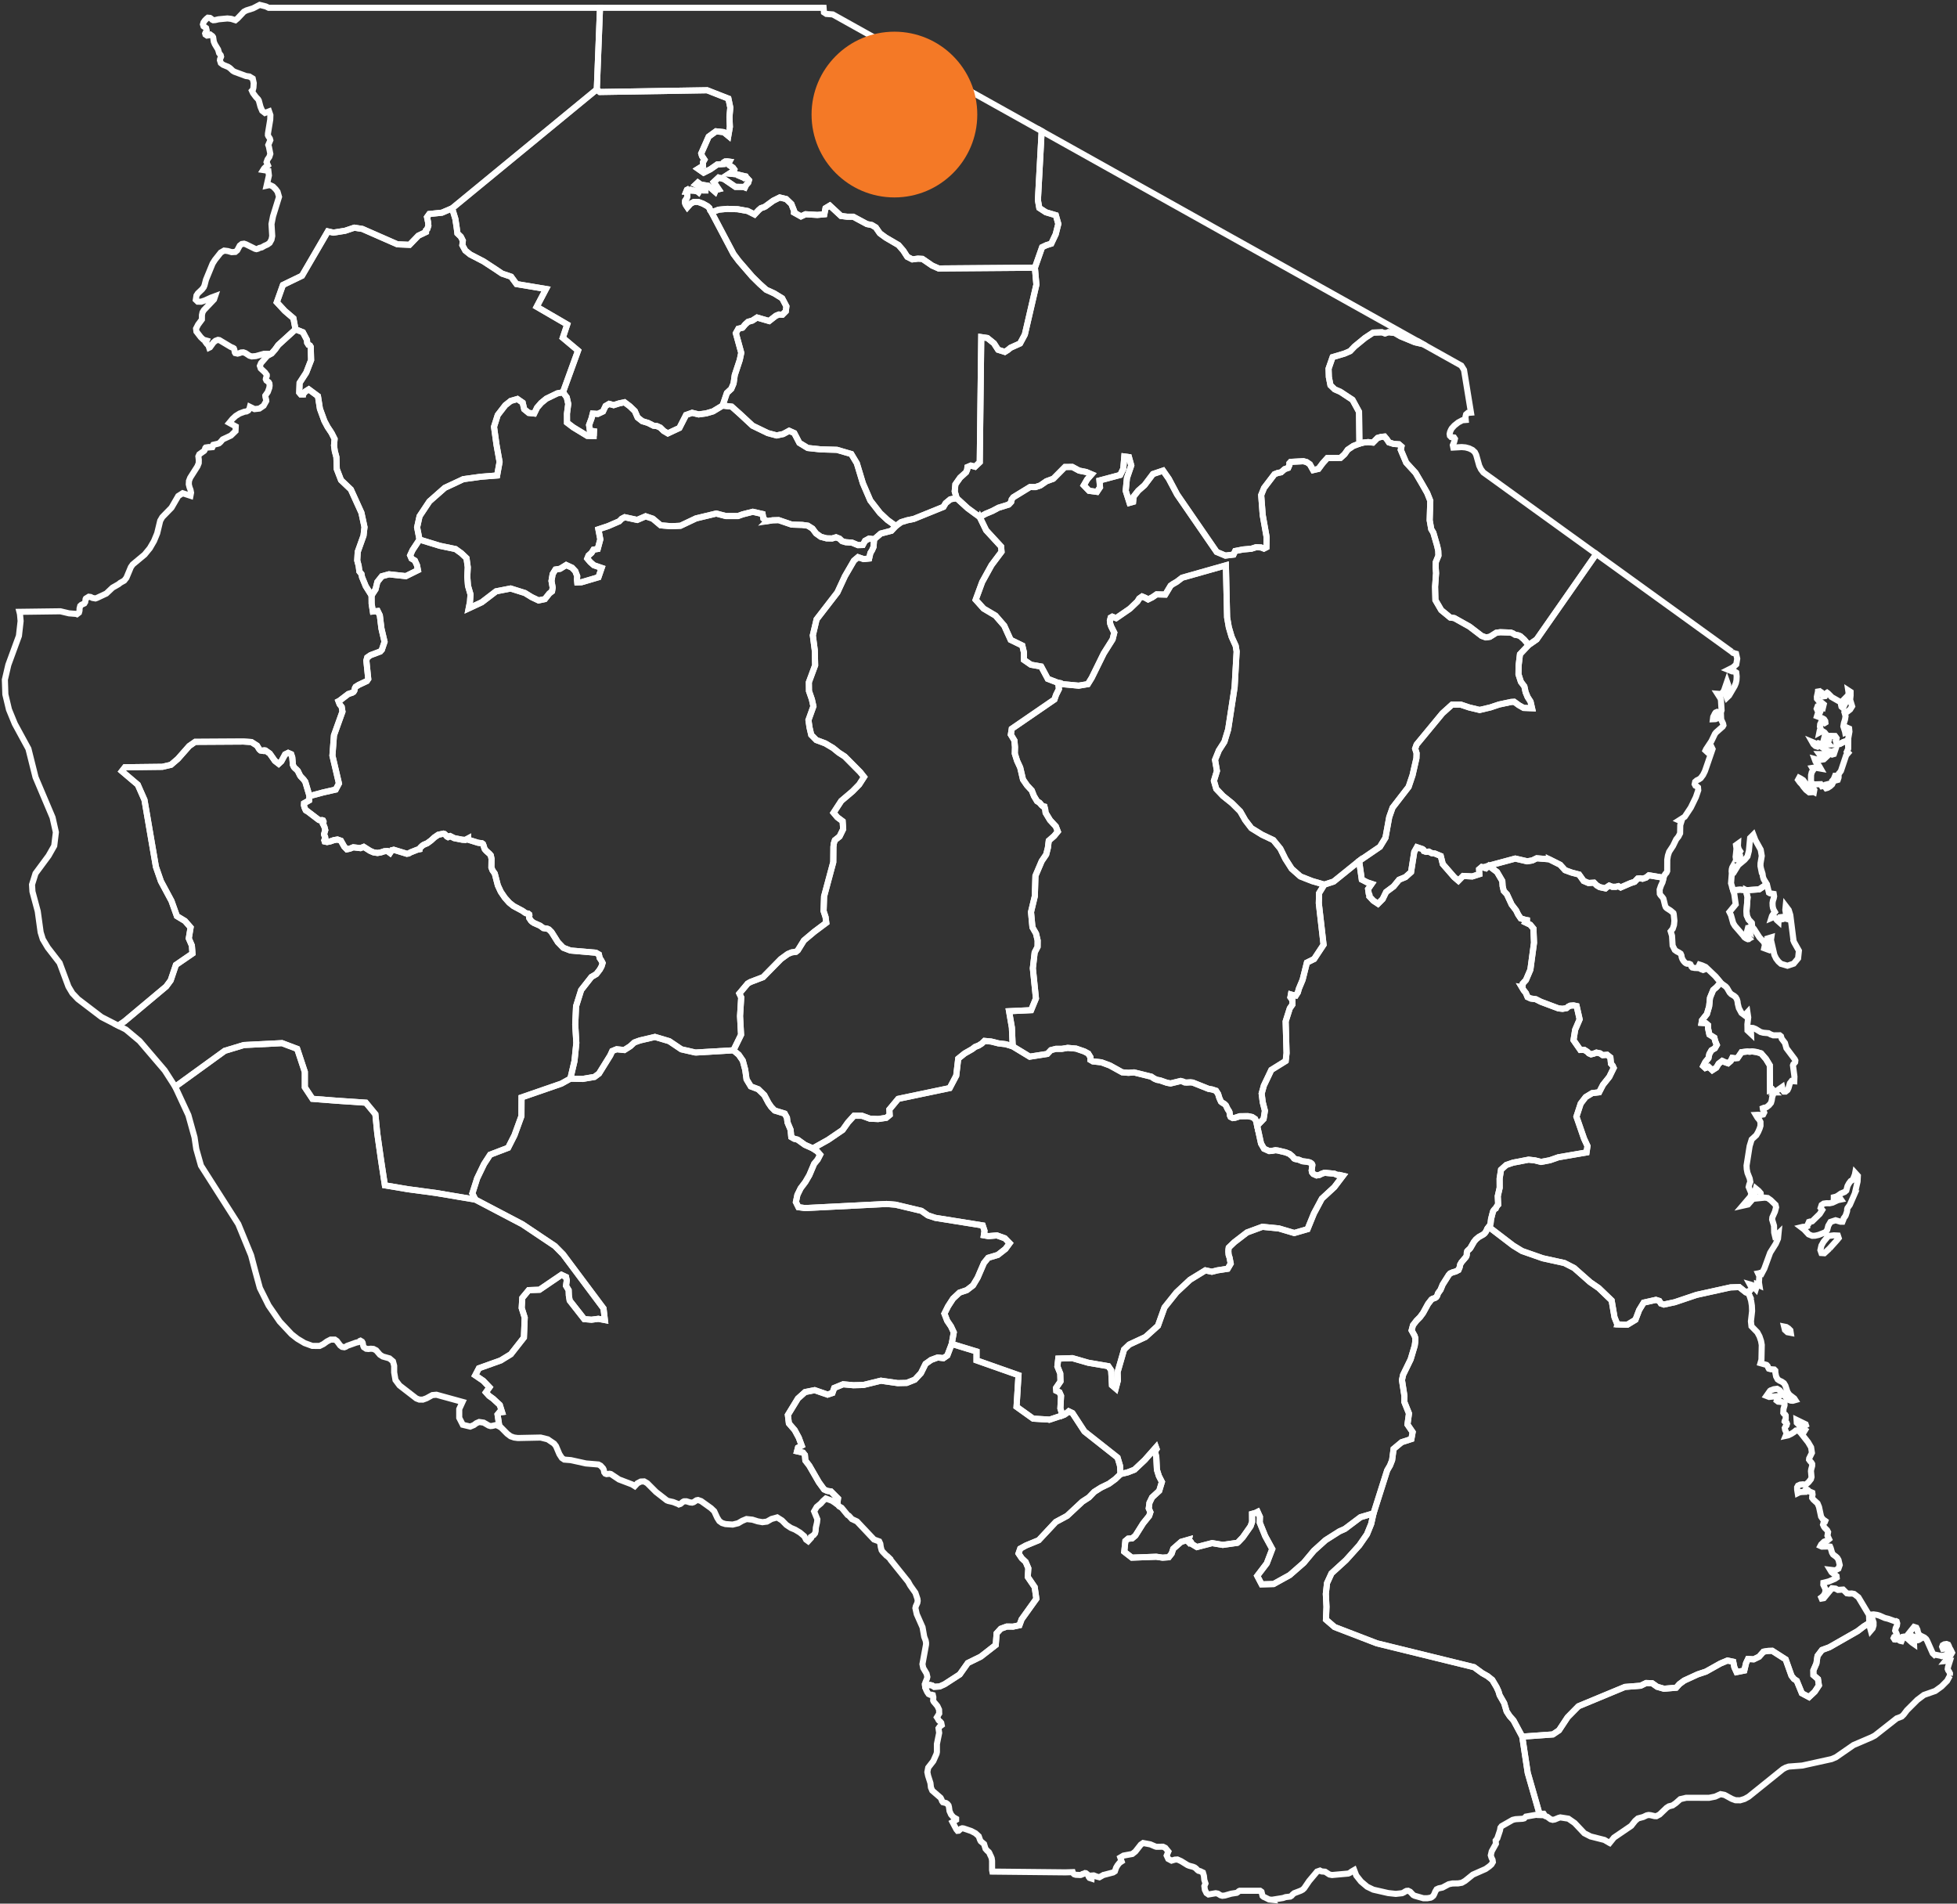 <svg xmlns="http://www.w3.org/2000/svg" width="803" height="781" fill="none"><rect width="100%" height="100%" fill="#333333" stroke="none"/><path stroke="#fff" stroke-width="2.5" d="m430.721 582.43-6.8-.4-6.81-4.87.8-12.97-17.22-6.07v-3.65l-10.17-3.1-1.8 4.73-1.61 1.12-2.35-.28-2.69.99-2.3 1.63-1.88 3.79-2.52 2.69-3.33 1.33-3.7.08-6.89-.99-7.17 1.76-4.13.1-4.2-.39-3.64 1.5-.74 2.08-2 .66-5.3-1.83-3.91.78-2.96 2.65-4.12 6.75.42 3.45 2.39 2.77 1.66 3.08 1.21 3.28-1.53.82-.39 1.51 2.45.54.78.97.19 2.28 1.61 2.09 3.93 6.81 2.17 2.98 1.34.59 1.45.2 2.89 2.9-.28 2.38.1.06.68.81.99.56 2.44 2.97.54.31 1.24 1.36 2.07.96 6.99 7.41 2.14.78.45.96.18 1.3.36 1.38.41.58 1.6 1.66.33.18 1.29 1.26.09.3 7.16 8.92.82 1.5 2.16 3.06.84 2.5.09.79-.14.83-.64 1.43-.15.72.55 2.49 2.38 5.38.68 3.88.6 1.59.16.9-.02.78-1.46 7.97.32 1.57 1.38 2.32.31 1.36-.16.69-.67 1.64-.14.94.04.39.16-.01 1.85-.35.89.2.83.55 2.25-.14 2.03-.92 6.21-4.02 3.31-4.68 5.3-2.61 6.16-4.79.37-4.79 1.72-1.89 2.42-.88 2.63.02 2.58-.55.91-2.45 6.04-8.43-.69-4.78-2.84-4.17.23-3.56-1.1-2.6-1.58-1.49-1.33-1.98.69-1.98 2.37-1.3 5.23-2.16 6.99-7.48 4.66-2.51 6.24-5.82 2.73-1.78 2.16-2.25 2.74-1.73 3.29-1.59 2.58-1.88 2.16-2.08-.21-3.46-.99-3.31-13.59-10.72-4.92-7.53-1.54-.74-1.2 1.01-1.35.65-5.25 1.75ZM230.99 160.93l6.2-17.08-6.27-5.26 1.82-5.46-12.52-7.28 3.83-7.29-12.12-2.02-2.22-3.03-3.71-1.25-2.96-1.99-4.64-3.03-5.46-2.83-2.02-1.62-1.21-2.22.2-1.82-.81-1.62-1.41-1.37-.29-2.27-.56-3.7-1.32-4.32-4.2 1.79-5.18.54-.92 1.28.43 2.09.12 1.43-.43 1.32-.52.54-.02.73-3.15 1.51-3.61 3.74-4.97-.2-14.4-6.32-3.28-.51-3.79 1.27-4.8.76-2.27-.51-10.61 18.2-7.83 3.79-2.52 7.08 3.28 3.54 3.54 3.03.87 4.54 3.02 1.2 1.68 3.19.08 1.12.54.87.58.25.34.55.15 5.43-2 5.16-2.72 4.2-.14 3.98.63.75.88.01 1.03-1.22 1.36-.86 3.77 2.79.81 5.18 1.83 5 1.32 2.48 1.54 2.3v-.02l.1.19 1.23 2.44-.23 2.67.31 2.28.66 2.48.16 4.94 1.74 4.51 4.03 3.84 4.34 9.55 1.26 5.88-.4 3.5-2.38 6.65-.2 3.55.59 2.21.29 2.28.86 1.07.23 1.27 1.53 3.73 2.38 3.78 1.64-2.52.74-3.03 1.85-2.32 2.92-.8 6.93.75 4.96-2.45-.4-2.02-.86-1.9-1.38-.84-.57-1.32 1.01-2.18 2.83-4.29-.98-5.03 1.01-4.56 4.04-6.08 6.31-5.56 7.58-3.55 7.32-1.01 6.57-.51 1.01-5.56-1.27-7.09-1.01-7.33 1.52-4.81 3.1-4.01 2.24-1.78 2.73-.79 2.17 1.5.62 2.69 1.86 1.52 2.26.24 1.16-2.4 1.69-1.95 2.13-1.74 4.48-2.17 2.32-.46Zm97.662-72.15-2.84-1.58.03-.68-1.12-2.82-2.12-2.03-2.66-.65-2.68 1.33-3.26 2.38-.68.32-1.07.34-.96.82-1.67 1.78-2.84-1.42-4.07-.73-4.31-.14-3.53.33-1.98.75-1.04.12 9.15 17.34 2.13 2.84 5.5 6.36 3.15 3.11 2.61 2.33 3.27 1.49 3.28 2.02 1.73 3.29-.25 2.04-1.39 1.4-1.44-.08-1.26.53-2.74 2.14-4.95-1.43-1.96 1.26-1.72.49-1.2 1.09-1.1 1.33-1.7.42-1.03 1.83 2.22 8.05-.61 2.91-2.06 6.23-.48 3.42-.94 2.23-1.8 1.68-1.76 5.18 3.73.43 3.42 3.05 5.14 4.77 6.28 3.04 3.61.96 2.66-.57 2.47-1.34 2.1.95 2.09 4.01 3.42 2.09 5.33.57 6.65.19 5.9 1.72 2.28 3.81 2.48 8.2 3.04 7.05 3.99 5.14 3.05 2.86 3.44 2.49 2.15-1.59 2.56-.78 2.62-.54 12.21-4.95.91-1.53 1.92-1.58 2.59-.47-.8-2.79.28-2.88 1.92-2.73 2.46-2.24.44-1.02.12-1.1 1.41-.6 1.69.46 1.95-1.85.62-51.33 2.51.37 2.7 2.18 1.71 2.65 2.74.87 1.22-.76 1.12-.93 3.91-1.76 1.97-3.66 4.74-20.48-.61-6.95-39.48.31-2.64-1.16-4.03-2.76-1.82-.1-2.32.29-2.06-1.04-1.62-2.52-1.98-2.3-5.3-3.1-2.37-1.74-1.67-2.41-1.65-.98-1.98-.39-5.61-3.01-2.52-.01-2.51-.31-4.59-4.25-1.76 1.06-.49 2.51-2.85.26-4.86-.28-1.88.88ZM107.371 307.99l-.46-.08-.49-.44-.98-1.58-2.28-1.44-3.27-.21-19.79.12-2.47 1.72-4.64 5.26-2.84 2.44-3.52.82-15.35.18-1.27 1.62 6.52 5.54 2.75 6.23 4.7 27.47 2.05 5.92 4.33 8.07 2.22 6.22 3.32 2.01 2.31 2.64-.75 4.51 1.27 2.93.25 3.27-6.8 4.67-2.14 6.34-1.85 2.51-17.1 14.32-2.56 1.75 3.13 1.6 5.61 4.69 10.33 12.09 4.29 6.68 20.34-14.74 7.83-2.37 15.64-.78 6.25 2.36 3.13 9.45v6.31l3.13 4.73 10.17.79 11.73.79 3.91 4.73.78 7.88 1.57 11.05 1.56 10.25 9.38 1.58 11.74 1.58 16.02 2.7-1.26-2.53 1.98-6.22 2.82-5.84 2.5-3.85 7.38-2.82 2.61-5.15 2.86-7.86.04-7.66 16.34-5.65 3.69-2.05 1.7-7.25.75-7.4-.45-7.53.34-7.52 2.09-6.66 4.22-5.37 2.02-1.19 1.44-1.87.7-1.29.42-1.38-.53-1.03-.65-.97-.34-1.5-1.24-.71-10.43-.9-2.95-1.13-2.2-2.28-2.62-4.16-1.06-1.06-.69-.31-1.61-.25-1.35-1-2.52-1.11-.75-.51-.41-.38-.75-1.12-.07-.33.13-.83-.06-.33-.43-.35-.91-.15-.43-.23-.98-.72-3.72-1.99-1.71-1.36-1.83-2.04-1.67-2.46-1.21-2.61-1.26-4.86-.92-1.31-.46-1.19.05-3.55-.3-1.42-.51-.61-1.37-1.22-.58-.67-.26-.68-.23-.81-.28-.69-.43-.29-1.52-.19-4.13-1.28v-.5l-1.12.6-1.26-.07-3.32-.65-1.7-.86-.26.07-.26.23-.31.14-.42-.22-.67-.75-.38-.33-.42-.13-2.13.46-1.58 1.08-1.41 1.29-1.52 1.11-1.45.62-.56.37-.78.75-.41.5-.01.23-.93.2-2.7 1.07-.8.47-.74.11-5.37-1.64-.78.19-.75 1.12-1.08-.8-1.24.09-1.36.45-1.45.26-1.6-.24-1.41-.6-2.65-1.67-1.33.52-2.97-.34-1.36.56-1.27.27-1.05-1.08-1.38-2.44-1.41-.5-1.46.25-1.45.51-1.36.28-.96-.21-.16-.5.38-1.04-.07-.43-.34-.68-.08-.37.49-1.65-.3-1.2-.27-.68-.36-.63.18-.54.04-.46-.22-.48-.34-.12-1.01.05-.41-.17-4.76-3.63-.33-.1-.25-.22-.5-1.17-.21-.86.05-.83 2.05-1.15.19-1.79-1.74-5.85-.67-.93-1.23-1.29-.31-.47-.87-1.79-.55-.58-.55-.47-.51-.56-.39-.86-.27-3.09-.44-1.29-1.24-.54-1.25.61-1.56 2.88-1.08.99-1.54-1.19-2.12-3.02-1.78-1.25-.48-.06-1.06.14ZM710.6 267.42l-6.09-4.41-6.13-4.42-6.13-4.43-6.13-4.43-6.13-4.42-6.13-4.43-6.13-4.43-6.12-4.42-6.14-4.41-.47-.35-.01.01-24.48 35.08-3.25 2.25-3.58 3.8-.57 4.76-.04 3.48.99 3.08 1.42 1.88.51 2.36.83 2.02 1.2 1.86.62 2.72-3.45-.13-1.99-1.13-1.9-1.38-1.26.07-4.91 1.04-3.58 1.2-4.41 1.04-4.27-1.02-3.49-1.17h-3.57l-3.96 3.57-10.58 12.81-.6 1.68.59 1.88-.07 2.06-1.59 6.96-1.61 4.79-6.59 8.53-1.37 3.88-1.54 8.46-2.27 3.71-8.54 5.83 1.09 7.62 2.16 1.12 1.91.64-1.48 2.12.27 1.89.26.47-.01.68 1.62 1.73 1.92 1.27 1.92-1.92 1.42-2.91 3.05-2.27 2.27-2.77 2.6-1.06 2.31-2.07 1.31-8.29 1.08-1.92 2.29.77.39.3.19.52.91.34 1.11-.12 1.23.65 1.25.14 2.43 1.01.84 3.32 4.66 5.35 1.73 1.49 1.94-1.97 3.76.2 2.9-.93-.09-2.02 1.07-.91 1.72.52 1.16-1.06 10.88-2.93 4.87 1.12 2.08-.34 1.85-.9 5.12.41 4.5 2.25 2.02 2.23 2.68.98 3.06.8 1.88 2.64 1.97.84 2.29-.13 1.09 1.09 1.22.73 2.4.51.72-.61.8-.52 1.27.5 1.46-.01 1.03-.26.94.52 4.12-1.79 1.57-.5 1.3-1.35.99-.11.99.19 1.44-.48 1.17-.94 6 1 .05-.24.28-.68.4-.63.47-.5.31-.7.02-4.65.27-1.69.51-1.56 1.59-2.41 1.3-2.68.92-1.15.69-1.34.06-3.36.47-1.49-.98-.44 2.35-1.51 2.51-3.79 2.06-4.24.97-2.86-.1-1.15-.5-.44-.56-.27-.31-.61.21-.98.66-.57.83-.4.75-.5 1-1.34.78-1.58 3.11-9.04-.43-.89-1.11 1.41-.78.6-.57-.53.24-.52 2.19-3.31 1.43-2.98.47-.61 2.73-2.4.29-.52-.13-.67-.79-1.73-.05-1.09-2.3.95-1.03.05.12-.98.71-1.4.27-.36.62-.27 1.12.35.49-.31.21-.72-.25-4.1-.19-.71-1.24-1.94 1.56.12 1.09-1.32 1.27-3.72.45 1.27-.23 1.37-.46 1.39-.25 1.43.42 1.05.92-.88 2.29-3.9.47-1.15.27-1.24.08-1.53-.18-1.6-.62-.4-1.08-.09-1.59-.64 1.96-.99 1.34-1.23.39-2.34-.46-2.02-1.27-.35-.49-.45Z"/><path stroke="#fff" stroke-width="2.5" d="m389.553 32.63-11.63-6.49-15.42-8.61-15.41-8.61-5.38-3-2.67-.21-.96-.63-.14-1.88-1.12-.03-.29.03h-90.33l-1.32 33.48 1.22 1.06 44.05-.71 8.73 3.42.77 3.67-.34 3.93.17 3.99-.64 3.72-1.87-1.54-3.18-.35-3.02 2.19-3.04 6.87.31 1.08 1 1.5-.56.97-.07.52.05 1.06-.27.13-1.74 1.08 2.26 1.58 2.77-1.4 2.85-1.99 2.51-.16.2-.73.54-.33.79-.04.91.12-.47.87.42.58 1.52 1.01.58.8-.12.4-1.93 1.25 3.08.29 2.85.69-.14.29-.03.05h-.09l-.27.15.54.23.19.14.21-.04.57-.33 1.12 1.22-.32 1.04-.85.95-.48 1-.55-.22-3.33-.02-4.67-3.18-2.26-.64-1.98 1.85 2 2.95-1.01.25-.24.26-.22.51-2.82-2.45-1.16-.19.02 2.11h-.49l-.52-1.07-.98-1.41-1.09-.78-.85.8 1.08.52.54.91.02 1-.49.79-.35-.29-1.78-.47.02.09-2.02-.09-.36-.09-.16-.21-.15.08-.31.75.16.01.17.61.14.76.02.54-.26.76-.65.99-.07.75.16.6.25.52.57.84 1.3-1.47 1.42-.75h1.67l2.03.75 1.85 1.03.78.73.31.94.45.62 1.04-.12 1.98-.75 3.53-.33 4.31.14 4.07.73 2.84 1.42 1.67-1.78.96-.82 1.07-.34.68-.32 3.26-2.38 2.68-1.33 2.66.65 2.12 2.03 1.12 2.82-.03.68 2.84 1.58 1.88-.88 4.86.28 2.85-.26.49-2.51 1.76-1.06 4.59 4.25 2.51.31 2.52.01 5.61 3.01 1.98.39 1.65.98 1.67 2.41 2.37 1.74 5.3 3.1 1.98 2.3 1.62 2.52 2.06 1.04 2.32-.29 1.82.1 4.03 2.76 2.64 1.16 39.48-.31 2.96-8.41 1.74-.82 2.02-.64 1.82-3.86 1.07-4.24-1.01-3.56-4.08-1.21-2.71-1.77-.57-3.21 1.54-28.32v-.01l-3.26-1.82-15.42-8.61-15.41-8.6-3.78-2.12Zm194.225 108.52-.04-.01-3.17-.72-5.92-2.45-2.34-1.37-2.6-.31-1.4.49-1.24-.45-3.65.12-3.32 2.19-4.29 3.52-1.82 1.9-2.39 1.03-4.8 1.42-1.65 4.72.11 3.45.66 3.37 1.75 1.69 2.3 1 5 3.3 2.68 4.93.15 13.04 1.77-.45 1.82-.18 1.96.2 1.91-1.92 1.43-.41 1.42-.14.92 1.09.88 1.3 1.99.64 2.1.13 1.05.91-.29 1.36 2.22 5.26 3.85 4.2 2.65 4.52 2.13 3.75 1.27 3.2-.25 7.99.64 3.64.87 1.47 1.58 5.46.43 1.95.07 1.99-1.08 2.63-.05 2.24.16 2.32-.4 5.56.14 5.52 2.38 4.08 3.7 3.04 1.66.23 6.25 3.49 4.98 3.81 1.73.63 1.64-.26 2.64-1.66 1.61-.22 4.33.15.99.4.72.47 1.43.28.75.32 1.56 1.37 1.9 2.24 3.25-2.25 24.48-35.08.01-.01-5.65-4.08-6.13-4.42-6.13-4.43-6.12-4.41-6.13-4.43-6.13-4.42-6.12-4.43-3.92-2.81-.98-1.29-.72-1.47-1.25-4.44-.54-1.1-1-.92-1.36-.66-1.51-.4-1.54-.13-3.44.2-.2-.99.57-1.41.29-1.19-.37-.56-1.18-.15-.51-.53-.12-.76.19-.84.34-.8.36-.64 1.05-1.16 1.6-1.27 1.71-.91 1.36-.11-.11-1.28.26-1.01.71-.61 1.3-.1-1.44-8.79-.15-.95-1.27-7.79-1.1-1.77-5.93-3.32-9.91-5.54Z"/><path stroke="#fff" stroke-width="2.5" d="m609.69 261.52-1.73-.63-4.98-3.81-6.25-3.49-1.66-.23-3.7-3.04-2.38-4.08-.14-5.52.4-5.56-.16-2.32.05-2.24 1.08-2.63-.07-1.99-.43-1.95-1.58-5.46-.87-1.47-.64-3.64.25-7.99-1.27-3.2-2.13-3.75-2.65-4.52-3.85-4.2-2.22-5.26.29-1.36-1.05-.91-2.1-.13-1.99-.64-.88-1.3-.92-1.09-1.42.14-1.43.41-1.91 1.92-1.96-.2-1.82.18-1.77.45-2.5.95-2.28 1.53-1.33 1.88-1.64 1.48-5.4.06-1.88 2.08-1.77 2.38-2.19.51-1.36-2.41-1.29-.88-1.33-.37-5.24.27-.51.55v.75l-.52 1.19-1.42.49-1.49 1.3-1.39.28-1.3.51-4.29 5.63-1.18 2.92.63 8.22 1.61 9.1-.1 4.12-1.02.52-1.18-.47-2.04-.09-1.96.63-3.37.29-3.23.63-.7 1.47-3.33.42-3.57-1.5-16.22-23.56-3.42-6.43-2.36-3.38-4.14 1.4-3.48 4.6-2.56 2.24-1.91 2.42-.21 2.16-1.46.41-1.57-4.95.51-5.24 1.77-5.17-.95-3.41-1.9-.26-.42 5.01-1.25 2.57-8.53 2.28.23 2.77-1.26 1.89-3.24-.44-2.17-2.25 1.41-2.43 1.82-2.08-2.24-.95-2.89-.57-2.79-1.51-3.03.03-4.77 4.81-2.85 1.05-2.5 1.72-2.02.67-2.2-.03-6.84 4.19-.67.89-.23 1.05-1 1.07-4.21 1.3-2.49 1.33-2.72 1.13-2.48 1.34 2.64 5.44 6.14 6.67.18 2.15-4.11 5.47-3.83 6.94-2.67 7.28 3.24 3.61 4.89 2.9 3.58 4.12 2.64 5.82 4.78 2.33.68 2.85-.03 3.03 2.89 1.99 4.21.74 2.71 5.06 4.28 1.65.96.11.88.42 6.57.61 3.75-.63 1.58-2.56 4.94-10.04 3.64-5.77.68-2.75-1.27-2.55-.4-1.15-.13-1.21.33-1.27.65-.37 1.58.61 5.65-3.89 3.09-2.96.76-1.23 1.16-.81 1.25.51 1.21.68 1.73-.86 1.76-1.21 3.56.09 2.2-3.66.81-.59 1.77-1.04 2.13-1.63 17.96-5.08.5 21.36.7 4.04 1.16 3.94 1.66 3.67.39 2.35-.83 14.65-2.65 17.33-1.54 5.06-2.28 3.55-1.56 3.86.78 4.55-1.24 4.05.96 3.31 2.75 2.9 3.73 2.99 3.35 3.34 2.06 3.61 2.52 3.28 4.37 2.69 4.62 2.19 2.88 3.51 2.07 4.2 2.6 4.06 3.58 3.16 4.81 1.89 4.99 1.46 3.84-1.26 10.45-8.43 8.54-5.83 2.27-3.71 1.54-8.46 1.37-3.88 6.59-8.53 1.61-4.79 1.59-6.96.07-2.06-.59-1.88.6-1.68 10.58-12.81 3.96-3.57h3.57l3.49 1.17 4.27 1.02 4.41-1.04 3.58-1.2 4.91-1.04 1.26-.07 1.9 1.38 1.99 1.13 3.45.13-.62-2.72-1.2-1.86-.83-2.02-.51-2.36-1.42-1.88-.99-3.08.04-3.48.57-4.76 3.58-3.8-1.9-2.24-1.56-1.37-.75-.32-1.43-.28-.72-.47-.99-.4-4.33-.15-1.61.22-2.64 1.66-1.64.26Z"/><path stroke="#fff" stroke-width="2.5" d="m583.782 141.15-5.5-3.07-15.42-8.62-15.41-8.61-15.41-8.62-15.41-8.61-15.42-8.6-15.41-8.62-15.41-8.61-15.41-8.61-15.41-8.62-12.15-6.78v.01l-1.54 28.32.57 3.21 2.71 1.77 4.08 1.21 1.01 3.56-1.07 4.24-1.82 3.86-2.02.64-1.74.82-2.96 8.41.61 6.95-4.74 20.48-1.97 3.66-3.91 1.76-1.12.93-1.22.76-2.74-.87-1.71-2.65-2.7-2.18-2.51-.37-.62 51.33-1.95 1.85-1.69-.46-1.41.6-.12 1.1-.44 1.02-2.46 2.24-1.92 2.73-.28 2.88.8 2.79 4.52 4.13 4.93 3.61 2.48-1.34 2.72-1.13 2.49-1.33 4.21-1.3 1-1.07.23-1.05.67-.89 6.84-4.19 2.2.03 2.02-.67 2.5-1.72 2.85-1.05 4.77-4.81 3.03-.03 2.79 1.51 2.89.57 2.24.95-1.82 2.08-1.41 2.43 2.17 2.25 3.24.44 1.26-1.89-.23-2.77 8.53-2.28 1.25-2.57.42-5.01 1.9.26.95 3.41-1.77 5.17-.51 5.24 1.57 4.95 1.46-.41.21-2.16 1.91-2.42 2.56-2.24 3.48-4.6 4.14-1.4 2.36 3.38 3.42 6.43 16.22 23.56 3.57 1.5 3.33-.42.7-1.47 3.23-.63 3.37-.29 1.96-.63 2.04.09 1.18.47 1.02-.52.1-4.12-1.61-9.1-.63-8.22 1.18-2.92 4.29-5.63 1.3-.51 1.39-.28 1.49-1.3 1.42-.49.52-1.19v-.75l.51-.55 5.24-.27 1.33.37 1.29.88 1.36 2.41 2.19-.51 1.77-2.38 1.88-2.08 5.4-.06 1.64-1.48 1.33-1.88 2.28-1.53 2.5-.95-.15-13.04-2.68-4.93-5-3.3-2.3-1-1.75-1.69-.66-3.37-.11-3.45 1.65-4.72 4.8-1.42 2.39-1.03 1.82-1.9 4.29-3.52 3.32-2.19 3.65-.12 1.24.45 1.4-.49 2.6.31 2.34 1.37 5.92 2.45 3.17.72.04.01Z"/><path stroke="#fff" stroke-width="2.5" d="m401.989 212.12-4.93-3.61-4.52-4.13-2.59.47-1.92 1.58-.91 1.53-12.21 4.95-2.62.54-2.56.78-2.15 1.59-1.82 1.95-4.35 1.13-2.74 2.36-.25 3.15-.57 1.3-.7 1.15-.53 2.28-2.26.23-2.29-.78-1.67 1.41-3.7 6.37-3.1 6.68-8.53 11.05-1.55 6.56.8 6.09.15 6.19-2.57 6.95.04 3.62 1.2 3.45.62 2.82-2.03 5.65.43 3.02.71 3.05 2.08 2.12 3.65 1.36 3.24 1.92 2.31 1.88 2.46 1.59 6.37 6.43 1.56 1.97-2.01 3.13-2.67 2.73-4.67 3.96-3.17 4.86 1.57 1.87 2.16 1.61.22 3.24-1.48 3.02-1.92 1.52-.42 1.29-.18 1.42-.06 6.31-3.77 14.03-.2 6.02.81 2.48.29 2.33-4.95 3.7-4.2 3.53-2.53 4.07-.78.62-1.77.24-1.54.65-2.86 2.07-7.31 7.44-5.19 1.98-1.11.63-3.43 4.09.76 1.59-.47 7.67.41 7.66-3.12 6.38 2.19 1.85 1.64 2.38 1 3.75.55 3.95 1.74 2.89 3.06 1.15 2.49 2.42 1.7 3.2 1.14 1.67 1.4 1.45 4.12 1.26.92 1.67.23 1.96 1.27 3.02.28 2.98 1.18.69 1.41.36 2.99 2.14 3.26 1.46 6.3-3.53 5.93-4.04 2.21-3.11 2.47-2.73 3.29.03 3.22 1.18 3.35.15 3.35-.49 1.41-1.17-.12-2.26 3.62-4.36 21.13-4.42 2.68-5.08.82-7 2.65-2.14 3.06-1.74 1.23-.94 1.43-.56 1.31-.83 1.09-1.06 2.75.25 2.98.75 2.98.35 2.88.88-.34-7.69-1.16-6.73 9.05-.42 1.98-4.82-1.27-12.38.75-6.49 1.19-2.3.03-2.6-.67-2.85-1.46-2.55-.59-6.28 1.56-6.49.26-8.38 2.56-6.01 1.84-2.71.7-2.76.36-2.91 2.23-1.95 1.48-1.82-.8-2.09-2.39-2.58-1.81-3-.17-1.39-.31-1.17-.68-.16-.51-.45-.77-.92-1.07-.69-1.27-2.1-.89-2.27-1.95-2.1-1.66-2.4-1.14-4.89-1.3-2.83-.92-2.92.07-2.69-.23-2.68-1.47-2.42.38-2.4 17.51-12.02.65-1.87 1.19-2.4-.29-2.54-4.28-1.65-2.71-5.06-4.21-.74-2.89-1.99.03-3.03-.68-2.85-4.78-2.33-2.64-5.82-3.58-4.12-4.89-2.9-3.24-3.61 2.67-7.28 3.83-6.94 4.11-5.47-.18-2.15-6.14-6.67-2.64-5.44Zm119.959 567.3 4.5-.72 1.07-.37 1.91-.22.53-.33.39-.47.69-.58 2.65-1.01.83-.44.64-.61 2-2.94 3.25-3.87 1.21-.41.69.35 1.41.11 1.79 1.16 1.06.2 6.64-.6.67-.29.64-.49 1.13-.66.86 2.25 1.95 2.46 2.51 2.12 2.52 1.22 6.1 1.39 3.13.34 2.58-.28.7-.31.56-.37.56-.27.67-.05.83.4 1.28 1.35.59.3 3.55 1.01h1.64l1.36-.23.49-.26.6-.52.4-.73.41-1.01.55-.91.87-.4 1.5-.31 2.6-1.38 1.56-.31 2.27-.02 1.54-.27 1.34-.77 3.19-2.57 5.23-2.31 1.49-1.06.9-.8.58-.98-.13-.9-.43-.9-.29-.97.38-1.65 1.72-3.08-.1-1.32.67-.89 1.11-3.31.18-1.07.49-.64 4.51-2.57 1.19-.29 2.92-.18.64-.17.68-.71 4.1-.71 1.62.04v-.02l-4.96-17.26-2.25-14.86-3.57-6.65-1.6-1.8-1.23-1.88-1.02-3.43-1.85-3.23-.48-1.61-.78-1.71-1.76-2.96-1.95-1.56-2.17-1.22-3.36-2.45-39.86-9.78-17.36-6.68-3.55-3.05.22-5.25-.27-5.3.49-4.44 1.83-3.99 5.94-5.42 5.48-6.08 3.14-4.53 1.72-4.24.98-4.35-5.35 1.58-6.39 4.8-2.31 1.04-5.66 3.6-4.77 4.31-4.14 4.96-5.77 5.04-6.64 3.67-4.88.13-1.81-3.46 3.91-5.14 2.25-5.89-2.9-5.31-2.23-5.54.07-2.37-.93-2.04-.81.41-1.49.42.03 3.27-.64 1.82-3.18 4.52-1.85 1.95-.42.33-5.94.85-4.38-.74-6.26 1.62-1.92-1.15-.38-.62-.66.19-.53-.55.21-.93-3.16.91-3.25 2.85-.66 1.97-1.2 1.52-2.54.17-2.59-.38-10 .37-3.12-2.42.46-4.42 1.15-.95 1.59-.09 1.38-1.15 3.17-5.04 2.47-3.07.5-1.53-.67-1.54.29-2.3 1.09-2.24 2.91-2.66 1.11-3.66-1.24-2.42-.81-2.56-.25-5.18-.33-1.48-.02-1.2.47-.68-.25-.69-4.61 5.22-4.24 3.99-2.8 1.09-2.91.7-2.16 2.08-2.58 1.88-3.29 1.59-2.74 1.73-2.16 2.25-2.73 1.78-6.24 5.82-4.66 2.51-6.99 7.48-5.23 2.16-2.37 1.3-.69 1.98 1.33 1.98 1.58 1.49 1.1 2.6-.23 3.56 2.84 4.17.69 4.78-6.04 8.43-.91 2.45-2.58.55-2.63-.02-2.42.88-1.72 1.89-.37 4.79-6.16 4.79-5.3 2.61-3.31 4.68-6.21 4.02-2.03.92-2.25.14-.83-.55-.89-.2-1.85.35-.16.01.07.57.34 1.01.47.96.58.83.61.29.62-.04.24.07.25.07.2.86-.06 1.4.2.43 1.54 1.84.68 1.47.06 1.59-.95 1.54.46.68.12.32.31.42.46.34.43.52.19.94-.88.66-.43.62.27 1.91-.93 4.57v3.24l-.15.76-1.32 2.98-.67.86-1.43 1.84-.35 1.84.31 1.5.96 3 .2 1.79.55 1.29 3.42 2.96.37.72.23.64.34.46 1.3.33.57.4.44.56.18.66.23 1.67.64 1.43.94 1.07 1.13.65v.45l-.42.25-.62.48-.43.23 1.59 2.98.46.56.47-.05.92-.81.53-.18.59.07 3.1 1.05 1.74.92 1.34 1.22.54 1.5.3.56 1.35 1.12.61 1.98.68.77.67.59.31.53.16.44.34.66.36.86.16 1.07v3.8l.12.63 29.95.31 3-.09.12.4.48.47.67.22 1.76.09.31-.03.96-.39.02-.07.46-.13.29-.17.33.04.64.49.38.55.19.51.33.41.81.26.09-1.25.79-.06 1.15.46 1.18.3 1.69-.95h.08l3.87-1.02.72-.46.51-1.51.6-1.01.79-.98.87-.57-.56-1.6 1.33-.79 3.6-.66 1.27-1 2.24-2.85.95-.65 2.94.55 2.03.87.46.13 2.71-.03.96.47 1.24 1.51-.68 1.64.64 1.38 1.34.71 1.39-.41 1.03-.06 1.5.67 2.62 1.62.71.29 1.58.42.69.29.61.48.46.49.49.38.66.15 1.15.56.4 1.37.17 1.66.48 1.46-.46 1.1.21 1.51.65 1.33.82.57 2.96-.51.87.16 1.11.68.74.21 1.05-.11 2.62-.75 2.25-.35.5-.34.37-.34.34-.16h8.39l.56.4.43 1.72.45.38.4.16 1.81.9 1.24.13Z"/><path stroke="#fff" stroke-width="2.5" d="m800.079 687.49.04-.96-.33-.68-.4-.55-.2-.55.11-.81.78-2.47-.46.03-.95-.08-.46.05.92-1.15 1.19-1.1.66-1.17-.63-1.32-.42-.65-.25-.74-.31-.6-.67-.25-.9.13-.66.37-.24.63.33.86 1.26-.26.86 1.13-.33 1.44-2.32.68-.35-.14-2.41-.48-.19.12-.72-.68-2.31-5.19-.4-.65-.74-.64-1.61-.78-.63-.52-.38-.89-.22-1.02-.41-.82-.95-.31-2.45 3.04 3.72 1.58 1.22.36-.58.36-.43.14-.43-.11-.56-.39-.19.52-.19.39-.13.46.02.67-.89-.62-1.67-1.49-.87-.61-.76-.31-.44.08-.22.43-.06.76-.24.58-.56-.12-1.2-.74-.34.05-.38.17-.38-.04-.37-.59.21-.45.7-.31.53-.37-.22-.67-.59-1.23.23-1.07.48-.97.13-.95-.23-.79-.22-.11-.35.08-2.87-1.04-1.4-.34-2.22-.97-1.05-.31-1.37-.2-.85.08-.16.62.65 1.47.36 1.12-.01 1.27-.37 1.2-.74.87-.59-2.19-.03-.93-2.3 1.44-2.51 1.92-11.6 6.62-3 1.1-1.84 2.43-.46 3.12-1.24 2.83.03 1.96 1.85 1.59.39 2.61-1.69 2.57-2.37 2.22-2.93-1.56-2.1-5.12-1.15-.77-1.02-1.31-2.38-6.69-5.51-3.53-1.76.05-1.81.3-1.83 2.06-2.22 1.08-2.31-.14-.8 1.68-.73 3.07-3.18.64-.89-1.95-.47-2.3-2.36-.5-2.91 1.22-5.95 3.33-3.34 1.11-5.55 2.55-1.97 1.45-1.33 1.49-5.01.42-2.79-.8-2.08-1.46-2.45-.08-2.26 1.1-6.43.5-19.08 7.92-4.45 4.52-3.53 5.35-2.52 1.7-12.57.9 2.25 14.86 4.96 17.26v.02l.56.01v-.12l.23-.21.36-.17.44-.01.12.18.38.68.23.14.7.23 1.41 1.04.85.23.83-.14 1.58-.66.72-.2 3.31.52 2.58 1.79 3.96 4.19 2.55 1.31 5.69 1.44 2.1 1.23.04.02 1.79-2.22 7.07-4.82 1.62-2.05 1.15-.99 2.14-.58 1.45-.68.78-.15.86.09 1.55.37.8.03 1.31-.7 2.86-2.74.95-.6 1.49-.38 1.27-.88 1.92-1.69 2.42-.56 9.39.01 2.49-.49 2.21-1.01 1.69.34 2.92 1.6 1.52.56 1.9.03 1.81-.55 1.67-.92 14.08-11.34 1.14-.62 1.23-.41 5.53-.42 12.05-2.65 1.81-.77 7.19-4.98 7.41-3.18 1.37-.72 8.97-7.05 2.01-.75.84-.82 1.35-1.78 4.24-4.23 2.72-2.04 4.65-1.63 2.57-1.85 2.29-2.3 1.14-2.12Z"/><path stroke="#fff" stroke-width="2.5" d="m741.32 585.64-.43-1.3-3.71-1.81.08 1.21.87.86 1.12 1.47 1.289.86.781-1.29Zm-6.69-39.84-.771-.77-.94-.6-.859-.17.339 1.37 1.031.94 1.359.26-.159-1.03Zm-71-2.43-1.171-2.95-1.17-6.87-5.299-5.09-3.511-2.41-6.599-5.83-3.99-2.04-8.851-1.94-8.519-2.98-3.64-2.23-10.031-7.67-.459.58-.71 1.41-.461.64-.589.48-1.86 1.05-1.15.96-.821 1.01-1.46 2.53-.44.5-.48.4-.39.43-.17.65-.01.73-.099.51-.23.47-1.82 2.14-.551.96-.23 1.13-.479 1.12-1.13.59-1.3.37-1 .45-.56.62-2.491 3.95-.86 2.1-1.06 1.47-.339 1.02-.351.52-.529.37-1.031.35-.43.29-1.38 1.77-2.039 3.73-1.24 1.68-1.46 1.48-1.451 1.87-.57 2.13 1.24 2.23.281.92-.031 1.54-.219 1.61-1.66 5.57-3.111 6.39-.459 2.11 1.019 6.59-.039 2.41 1.9 4.72-.62 4.53 2.129 3.12-.519 2.84-3.99 1.29-3.31 2.75-.611 4.62-.849 2.17-1.17 2-5.601 17.65-.979 4.35-1.721 4.24-3.139 4.53-5.481 6.08-5.94 5.42-1.829 3.99-.49 4.44.269 5.3-.219 5.25 3.55 3.05 17.359 6.68 39.86 9.78 3.361 2.45 2.17 1.22 1.95 1.56 1.76 2.96.779 1.71.48 1.61 1.851 3.23 1.019 3.43 1.231 1.88 1.599 1.8 3.57 6.65 12.571-.9 2.52-1.7 3.529-5.35 4.451-4.52 19.08-7.92 6.43-.5 2.26-1.1 2.449.08 2.08 1.46 2.791.8 5.009-.42 1.33-1.49 1.971-1.45 5.55-2.55 3.339-1.11 5.95-3.33 2.911-1.22 2.36.5.469 2.3.89 1.95 3.18-.64.73-3.07.801-1.68 2.31.14 2.219-1.08 1.831-2.06 1.81-.3 1.76-.05 5.51 3.53 2.38 6.69 1.019 1.31 1.151.77 2.099 5.12 2.93 1.56 2.37-2.22 1.69-2.57-.389-2.61-1.851-1.59-.029-1.96 1.24-2.83.46-3.12 1.839-2.43 3-1.1 11.6-6.62 2.51-1.92 2.301-1.44-.111-3.27-4.349-7.26-1.79-1.38-.96-.18-1.05.05-.95-.13-1.531-1.53-2.139.15-.96-.54-1.471-.16-3.35 4.08-1.849.33 1.05-.76.839-.83.52-1.02.141-1.36-.901-1.85.031-.83 2.209-.55 2.481-1.05.769-.52-.069-.64-2.051-1.58-.599-.99 2.08.25 1.349-.71.521-1.49-.481-2.07-.48-.83-.56-.54-1.179-.87-.451-.75-.57-1.97-.229-.52-.54-.06-2.851.06-.589-.27.329-.62 1.2-1.15 1.451-.55.59-.48-.661-1.41.25-1.48-.409-.79-.95-.95-.351-.51-.36-.79.161-.6.579-.46.18-.46-.969-.69-.75-1.1-.85-3.97-.601-1.44-1.719-1.58-.49-.67.009-.57.161-.83-.11-.75-.801-.34-.3-.07-.24-.2-.46-.48-.709-.36-.36.31-.171.8-1.49.07-.82.15-.64.32-.23-1.41-.01-1.02.361-.67.899-.42 1.141-.11.7.1.63-.14.959-.85.971-1.23.24-.87-.221-2.41.091-.71.4-1.46v-.81l-.32-.55-.541-.6-.42-.6.05-.51 1.13-2.29-.339-2.25-1.231-2.09-3.089-3.93-1.041-.96-.86.06-.799.66-1.161.74-1.23.59-1.02.22.301-.73v-.55l-.531-1.17-.14-.8.281-.52.419-.48.211-.7-.17-.43-.32-.23-.341-.13-.149-.18.05-.26.389-.73.02-.12-.02-1.37-.16-.27-.65-.5-.17-.27.091-1.62.42-1.44-.011-1.01-1.219-.39-1.401-.13-.56-.42.24-.75.951-1.19-4.331.42-1.089-.42 1.459-2.08.291-.2.42-.12.809-.33 1.381-.19 1.09.64 1.459 1.79 1.38 1.29.141.15 1.049.81.511.18.859.05 1-.28-.429-.66-2.021-1.54-.789-1.17-.831-2.55-.609-1.01-.93-.65-.86-.38-.791-.54-.63-1.19-.3-1.53-.039-.9-.43-.43-1.44-.11-.781-.22-.289-.51-.211-.58-.419-.45-2.511-.72.401-1.42.13-6.06-.291-1.64-.63-1.87-.899-1.68-2.401-2.47-.219-2.04.48-4.21-.091-2.21-.319-2.02-.59-1.9-.581-1.18-1.019-.38-2.671-2.13-3.589.12-13.93 3.07-8.94 3.01-4.481.96-1.209-.42-.68-1.07-1.38-.43-5.01 1.13-1.851 3.03-1.529 4.01-3.341 2.03-4.089-.13ZM415.538 429.29l-2.88-.88-2.98-.35-2.98-.75-2.75-.25-1.09 1.06-1.31.83-1.43.56-1.23.94-3.06 1.74-2.65 2.14-.82 7-2.68 5.08-21.13 4.42-3.62 4.36.12 2.26-1.41 1.17-3.35.49-3.35-.15-3.22-1.18-3.29-.03-2.47 2.73-2.21 3.11-5.93 4.04-6.3 3.53 1.85 1.24 1.16 1.34-1.03 2.01-1.43 1.73-1.97 4.65-1.64 2.81-1.95 2.59-1.31 2.68-.62 2.95 1.04 2.11 2.75.37 33.4-1.69 3.69.3 10.63 2.53 2.65 1.86 3.06 1.01 19.44 3.11.72 2.19-.26 1.87 1.9.33 3.46-.29 3.26 1.17 1.97 2.02-1.73 2.36-3.14 2.45-3.95 1.18-1.74 2.15-2.59 6.01-1.88 3.15-2.54 1.95-3.03 1.03-2.63 2.46-2.04 3.14-1.5 3.01 1.14 2.95 1.54 2.26 1.16 2.48-.84 4.74 10.17 3.1v3.65l17.22 6.07-.8 12.97 6.81 4.87 6.8.4 5.25-1.75-.87-2.84.27-5.17-.66-1.47-1.3-.61-.1-1.15 1.83-2.68-.09-3.23-1.18-2.93.36-3.21 5.76-.18 6.56 1.89 8.22 1.4 1.16 1.69.34 6.16 1.54 1.32.87-3.29-.11-3.46 2.67-9.25 2.13-2.04 6.65-3.09 5.1-4.59 2.69-7.53 4.94-6.19 5.56-5.19 6.28-3.85 2.67.57 2.31-.58 4.17-.64 1.24-2.12-.46-2.44-.39-1.19-.1-1.24.04-.94.11-.77 2.26-2.17 5.23-4.02 6.31-2.33 6.76.67 6.33 1.88 5.44-1.58 2.62-6.43 3.24-6.07 5.15-4.76 3.53-4.65-1.5-.35h-.74l-.24-.04-1.07-.46-3.6-.34-.59.02-.98.35-.99.5-1.12.18-1.32-.58-.53-.66-.16-.77.28-2.27-.06-.26-.19-.26-.41-.33-.52-.24-1.06-.24-1.86-.21-1.43-.59-1.68-.37-.29-.18-.67-.85-1.24-1.02-1.52-.63-3.27-.77-.94-.11-1.6.29-.97.05-2.11-.95-1.24-2.13-1.6-7.31-.38-1.75-.46-1.03-1.22-.8-1.72-.35-3.33.04-1.93.63-.95.12-.9-.47-.26-.55-.2-1.42-.28-.57-.4-.54-.82-1.68-.54-.53-1.1-.68-.36-.32-.66-1.48-.5-1.64-.85-1.32-1.67-.55-1.39-.23-6.49-2.59-.97-.1-1.57.09-.82-.07-.57-.29-1.04-.28-4.15 1.01-1.5-.28-2.84-.99-1.25-.22-1.07-.47-1.28-.84-.73-.17-6.32-1.56-2.3.17-2.54-.21-5.13-2.83-3.45-1.27-3.46-.38-1.03-.61.02-1.14-.9-1.46-1.61-.87-3.37-1.16-3.44-.3-2.41.4h-2.43l-2.05.53-1.47 1.55-7.23 1.13-6.97-4.23Z"/><path stroke="#fff" stroke-width="2.5" d="m543.389 362.94-4.99-1.46-4.81-1.89-3.58-3.16-2.6-4.06-2.07-4.2-2.88-3.51-4.62-2.19-4.37-2.69-2.52-3.28-2.06-3.61-3.35-3.34-3.73-2.99-2.75-2.9-.96-3.31 1.24-4.05-.78-4.55 1.56-3.86 2.28-3.55 1.54-5.06 2.65-17.33.83-14.65-.39-2.35-1.66-3.67-1.16-3.94-.7-4.04-.5-21.36-17.96 5.08-2.13 1.63-1.77 1.04-.81.59-2.2 3.66-3.56-.09-1.76 1.21-1.73.86-1.21-.68-1.25-.51-1.16.81-.76 1.23-3.09 2.96-5.65 3.89-1.58-.61-.65.37-.33 1.27.13 1.21.4 1.15 1.27 2.55-.68 2.75-3.64 5.77-4.94 10.04-1.58 2.56-3.75.63-6.57-.61-.88-.42-.96-.11.29 2.54-1.19 2.4-.65 1.87-17.51 12.02-.38 2.4 1.47 2.42.23 2.68-.07 2.69.92 2.92 1.3 2.83 1.14 4.89 1.66 2.4 1.95 2.1.89 2.27 1.27 2.1 1.07.69.77.92.51.45.68.16.31 1.17.17 1.39 1.81 3 2.39 2.58.8 2.09-1.48 1.82-2.23 1.95-.36 2.91-.7 2.76-1.84 2.71-2.56 6.01-.26 8.38-1.56 6.49.59 6.28 1.46 2.55.67 2.85-.03 2.6-1.19 2.3-.75 6.49 1.27 12.38-1.98 4.82-9.05.42 1.16 6.73.34 7.69 6.97 4.23 7.23-1.13 1.47-1.55 2.05-.53h2.43l2.41-.4 3.44.3 3.37 1.16 1.61.87.9 1.46-.02 1.14 1.03.61 3.46.38 3.45 1.27 5.13 2.83 2.54.21 2.3-.17 6.32 1.56.73.17 1.28.84 1.07.47 1.25.22 2.84.99 1.5.28 4.15-1.01 1.04.28.57.29.82.07 1.57-.09.97.1 6.49 2.59 1.39.23 1.67.55.85 1.32.5 1.64.66 1.48.36.32 1.1.68.54.53.82 1.68.4.54.28.57.2 1.42.26.55.9.47.95-.12 1.93-.63 3.33-.04 1.72.35 1.22.8.46 1.03.38 1.75 2.65-2.76.54-3.38-.89-3.49-.45-3.55.9-3.27 3.07-6.44 5.89-3.66.36-3.24-.37-13 1.7-5.37 1.1-1.58-.04-1.8-.81-1.16.21-1.15 1.02.29 1.01.15.82-1.3.43-1.53 1.51-3.61 1.77-7.07 2.96-1.47 3.88-5.87-1.95-17.02.11-4.14 2.14-3.49Zm173.208 2.29-2.6-.23-2.61.22-.26-.01.49 1.65.58 4.17-2.58 3.15.64 1.3.91 3.25.68 1.13 3.62 4.19.17.3.24.27.65.42.67.29.27-.04.11-.16.18-.09-.77-.84-.26-1.62.31-1.13.96.67-.07-.4.06-.31-.06-.21-.42-.07v-.53l.98-.53.55.46-.08-.44-.21-1.49-1.26-1.33-.73-1.64-.13-1.84.44-5.67-.36-1.43-.11-1.46Z"/><path stroke="#fff" stroke-width="2.5" d="M713.991 352.39v-1.43l-.44-.94.49-.74-.59-.89-.35-1.28.05-.99-.84.6.2 1.48-.2 2.02-.15 1.28.15 1.04.79.05.89-.2Zm8.59 4.04-.22-1.11.02-1.12.51-3.04-.43-2.54-2.2-3.96-.84-2.2-1.31 1.31-.5 5.33-.59 2.28-1.18 1.38-2.57 2.14-1.2 1.95-.21-.4-.55-.74-.22-.39-.3.54-.2.73-.07.85.08.88-.32 4.05.85 2.84.26.01 2.61-.22 2.6.23 5.21-.35 2.75-1.82.4-.24v-.01l-1.3-2.13-.32-1.13-.13-1.06-.63-2.06Zm28.121 155.78 2.99-3.33.77-.94-.34-1.03-1.62-.08-2.31.26-1.96 2.39-.86 1.53-.42 1.88.42 1.2 1.2.08 2.13-1.96Zm10.36-22.57 1.14-4.88.12-2.34-1.1-1.22-.14.73-.73 1.86-.35.38-.64.4-.71.95-.58 1.07-.49 1.86-.66.57-1.54.64-1.31.92-.76.4-.86.21v.45l1.85-.2.68.11.4.58-1.23.25-2.24 1.04-1.2.25-1.31-.02-1.13.16-.82.56-.4 1.22.66.81-1.04 1.66-3.09 3.01-.41.13-.49-.03-.41.13-.17.55-.1.01-.23.48-.19.51-.01.21-.61.24-1.22.05-.67.16 1.16.88 1.9 2.04 1.45.59 1.19-.04 1.45-.33 2.84-1.12.69-.98.43-1.66.92-1.57 2.08-.68 1.99.59h.85l.35-.87.13-.51.63-.85.21-.39.49-1.49.1-.47-.02-.46.15-.54.95-1.31 2.05-4.7Zm-125.39-137.1-5.12-.41-1.85.9-2.08.34-4.87-1.12-10.88 2.93 3.4 2.59 2.17 3.7.12 2.07.46 1.98 1.29 1.37 1.95 4.22 1.83 2.39.84 1.73 1.06 1.56 1.92.6 1.65.29-1.04.2-.47.63 1.86.89 1.3 1.57.23 5.82-1.49 11.05-1.82 4.25-1.31 1.44-.07 1.59-.27-.05.7 1.18.93 1.18.68 1.64 1.32.6 2.07.29 2.08 1.05 7.19 2.7 1.7.19 1.67-.3.69-.6.79-.39 1.36-.11 1.27.27 1.23 5.43-1.84 4.3-.67 4.25 2.8 4.02 1.57-.06 1.28.8.68.67.86.39 1.13-.28 1.09-.43 1.46.3 1.1.74 1.82-.14 1.34 1.07.24 2.56.7.82.42.94-1.8 3.67-2.59 3.25-1.59 3.07-2.85.34-2.67 1.62-2.04 2.66-1.75 5.37 3.11 8.99 1.42 3.07-.39 2.63-11.56 1.99-3.5 1.22-3.6.68-2.51-.63-2.62-.29-6.39 1.23-2.76.95-2.14 1.93-.58 3.63.02 3.79-.78 3.4.16 3.53-.31.33-.41.61-.27.6-.26.13-.25.25-.42.53-.21.4-.79 3.07-.18 1.66-.21.81-.57.72 10.03 7.67 3.64 2.23 8.52 2.98 8.85 1.94 3.99 2.04 6.6 5.83 3.51 2.41 5.3 5.09 1.17 6.87 1.17 2.95 4.09.13 3.34-2.03 1.53-4.01 1.85-3.03 5.01-1.13 1.38.43.68 1.07 1.21.42 4.48-.96 8.94-3.01 13.93-3.07 3.59-.12 2.67 2.13 1.02.38-.33-.68 1.07-.39.51-.64-.03-.85-.57-1.05.69.2.59.45 1.17 1.29.43-1.36.02-.58 1.02.45-.2-1.28.17-2.6-.5-1.07.56-.1.23-.12.22-.02.49.24 1.05-1.98 2.39-6.53 2.31-3.68.9-2.05.22-2.23-.36.35-1.11.68-.31-1.3-.07-2.83-.77-2.53.09-.89 1.06-2.35.47-1.79-.23-1.02-1.96-1.91-1.26-.89-1.22-.14-2.7.27 1.14-1.08-.11-1.03-.86-.99-1.11-.91-.61 2.33-1.02 2.41-1.57 1.8-2.2.49 3.2-3.75.35-1.27-1.09-2.65.25-1.03.42-1.08-.24-1.36-.92-2.32-.3-1.5-.08-1.48 1.26-7.98.84-2.74 1.9-1.75.76-1.33.64-1.48.32-1.06-.01-1.56-.49-.92-.71-.81-.7-1.17.88-.05 1.14.07 1-.19.42-.82-.2-.56-.32-.64-.07-.55.56-.22.6-.07.45-.18.93-.74.83-.99.31-1.07.17-1.16.41-1.29.57-.77-.05-.05-.83-1.12-.96.3-.11-10.26-1.57-2.59-2-2.3-1.86-.54-1.79-.25-1.04.11-.92-.09-2.41.28-1.64 2.4-1.13.1-1.04-.15-.63 1.27-1.09.93-1.29-.44-1.1-.51-1.46 1.12-.97 1.63-1.66 1.06-1.48-1.39-1.38.49-.85-.78.87-1.72 1.27-1.53.37-1.74.85-1.49 1.43-.85.78-1.37-.64-1.55-.37-1.44-2.03-1.28-.54-2.5-.03-1.38-.91-.78-1.73-.11.17-1.08 2.02-2.56.92-3.15.35-3.51 1.32-3.21 1.32-1.12 1.23-1.39.5-.47v-.01l-2.2-2.66-3.97-3.77-1.5-.67-2.05-.64 1.41.94 1.16.46.62.27.07.58-.77.28-.73-.28-.78-.45-1.99-.1-.91-.17-.33-.34-.2-.5-.25-.47-.49-.22-.94-.04-.36-.15-.42-.3-.57-.62-.47-.74-.32-.82-.11-.77-.31-.7-.74-.5-.88-.45-.78-.57-.9-1.8-.25-4.05-.55-1.8.85-1.05.51-1.56.17-1.74-.28-2.72-.13-.45-1.12-.95-1.58-1.02-.42-.41-.3-.72-.68-2.78-.32-.48-.89-1.03-.27-.47-.07-1.74.53-1.58.68-1.46.39-1.84-6-1-1.17.94-1.44.48-.99-.19-.99.11-1.3 1.35-1.57.5-4.12 1.79-.94-.52-1.03.26-1.46.01-1.27-.5-.8.52-.72.61-2.4-.51-1.22-.73-1.09-1.09-2.29.13-1.97-.84-1.88-2.64-3.06-.8-2.68-.98-2.02-2.23-4.5-2.25Zm108.617-27.57.161-.88-.71-.92-1.091-.3-1.139-.42-.841-1.3-.76-1.05-1.05-.67-.63-.33-.459.84.759 1.05.841.88.63.92 1.089 1.3 1.27 1.01 1.93-.13Zm9.271-20.08-.24-1.01.24-1.02-.601-.83-2.069-.06-.661.35.261 1.19-.54 1.39.529.54-1.33.04-2.44-.36-.689-.22-.681.34-.48-.14-.51-.37-.769-.32.529.93.821.74.869.27.711-.46 3.269 2.06 1.75.5 1.45-.54-.489 1.45-.711.21-1.3-.68-1.13.06-1.719.45-1.12-.01.449.62.58.4.701.27.82.19-.701.66-1.27.22-1.409-.1-1.12-.29.409 1.11 1.5 1.85.58 1.02-2.529-.44-.9.15.45.78-.671 1-.279 1.15-.031 2.52.421.98 1.039.34 2.5-.09.511.86.589-.12.77-.48 1.031-.26v.54l-.64.4-.25.46.2.27.69-.19 1.009-.64.811-.75.379-.8-.24-.77.341-.37.25-.42.479-1.18h.401l-.36 1.29.42.58.63-.17.329-.95.031-1.22.099-.45.301-.31.55-.77 2.13-6.38.86-1.01-.54-.54.519-1.16.021-3.39-2.021.67-1.37.72-1.419-.3Z"/><path stroke="#fff" stroke-width="2.5" d="M758.37 303.8v-.86l.49-2.76-.12-1.27-.91-.4-.11.36.12.7-.05.69-.66.3-.07-.38-.69-2.16.23-1.37.44-1.41.23-1.4-.36-1.28.97-.48 1.28-1.01.81-1.3-.82-2.7.19-1.72v-1.47l-.97-.63.14.94-.16 1.36-.42 1.44-.59 1.18-.1-.41-.25-.54-.08-.52-.85.87-.01.8.27.7.05.58-.47.56-.3-.26-.17-.73-.05-.82-.6-.57-3.32-1.9-.24-.33-1.16-1.16-.36-.25-.44.28-.16.6-.26.53-.8.11-.07-.32-.24-.69-.39-.68-.56-.32-.21-.07-.21-.21-.17-.3-.16-.37-.09 1.1-.44 2.01.04.84.81.98 1.16.63.81.67-.28 1.16-1.25-.75-.97.34-.39 1.05.59 1.33 1.03-.49-.31.74-.99.81-.21.68 2.33.89.61.37.46.72.06.63-.39.24-.84-.4-.55.06-.37.77-.09 1.02.29.85-.27.44-.11.32-.16.8.85-.46.72.03.56.35.42.53-.2.47-.38 1.46.97-1 .78.38.66-.35 2.07.06.6.83-.24 1.02.24 1.01 1.42.3 1.37-.72 2.02-.67Zm-173.208 45.71-.909-.34-.191-.52-.39-.3-2.289-.77-1.081 1.92-1.31 8.29-2.31 2.07-2.599 1.06-2.271 2.77-3.049 2.27-1.421 2.91-1.92 1.92-1.919-1.27-1.62-1.73.01-.68-.26-.47-.271-1.89 1.48-2.12-1.91-.64-2.159-1.12-1.091-7.62-10.45 8.43-3.839 1.26-2.14 3.49-.11 4.14 1.949 17.02-3.88 5.87-2.959 1.47-1.771 7.07-1.51 3.61-.43 1.53-.82 1.3-1.01-.15-1.019-.29-.211 1.15.81 1.16.041 1.8-1.101 1.58-1.7 5.37.37 13-.36 3.24-5.89 3.66-3.069 6.44-.901 3.27.451 3.55.89 3.49-.541 3.38-2.649 2.76 1.599 7.31 1.24 2.13 2.11.95.971-.05 1.599-.29.94.11 3.27.77 1.521.63 1.24 1.02.669.85.29.18 1.68.37 1.431.59 1.86.21 1.059.24.521.24.409.33.19.26.06.26-.28 2.27.16.77.53.66 1.32.58 1.12-.18.991-.5.979-.35.59-.02 3.601.34 1.07.46.239.04h.74l1.5.35-3.529 4.65-5.151 4.76-3.239 6.07-2.62 6.43-5.44 1.58-6.331-1.88-6.76-.67-6.31 2.33-5.229 4.02-2.261 2.17-.11.77-.039.94.1 1.24.389 1.19.46 2.44-1.24 2.12-4.17.64-2.31.58-2.67-.57-6.28 3.85-5.559 5.19-4.941 6.19-2.69 7.53-5.1 4.59-6.65 3.09-2.13 2.04-2.67 9.25.11 3.46-.87 3.29-1.54-1.32-.34-6.16-1.16-1.69-8.22-1.4-6.56-1.89-5.76.18-.36 3.21 1.18 2.93.09 3.23-1.83 2.68.101 1.15 1.299.61.66 1.47-.27 5.17.871 2.84 1.349-.65 1.2-1.01 1.54.74 4.92 7.53 13.59 10.72.99 3.31.21 3.46 2.91-.7 2.8-1.09 4.241-3.99 4.609-5.22.25.69-.47.68.021 1.2.329 1.48.25 5.18.81 2.56 1.24 2.42-1.11 3.66-2.91 2.66-1.09 2.24-.29 2.3.671 1.54-.5 1.53-2.471 3.07-3.17 5.04-1.38 1.15-1.59.09-1.15.95-.46 4.42 3.12 2.42 10-.37 2.59.38 2.54-.17 1.2-1.52.66-1.97 3.25-2.85 3.16-.91-.21.93.53.55.66-.19.381.62 1.919 1.15 6.26-1.62 4.381.74 5.94-.85.419-.33 1.85-1.95 3.18-4.52.64-1.82-.029-3.27 1.489-.42.81-.41.93 2.04-.07 2.37 2.231 5.54 2.899 5.31-2.25 5.89-3.909 5.14 1.81 3.46 4.88-.13 6.639-3.67 5.77-5.04 4.14-4.96 4.771-4.31 5.659-3.6 2.31-1.04 6.391-4.8 5.349-1.58 5.601-17.65 1.169-2 .85-2.17.611-4.62 3.31-2.75 3.99-1.29.519-2.84-2.129-3.12.62-4.53-1.901-4.72.04-2.41-1.019-6.59.459-2.11 3.111-6.39 1.659-5.57.22-1.61.03-1.54-.28-.92-1.24-2.23.57-2.13 1.45-1.87 1.461-1.48 1.24-1.68 2.039-3.73 1.38-1.77.43-.29 1.031-.35.529-.37.351-.52.339-1.02 1.06-1.47.86-2.1 2.491-3.95.56-.62 1-.45 1.299-.37 1.131-.59.479-1.12.23-1.13.551-.96 1.82-2.14.23-.47.099-.51.01-.73.17-.65.39-.43.48-.4.44-.5 1.46-2.53.82-1.01 1.151-.96 1.86-1.05.589-.48.46-.64.711-1.41.459-.58.57-.72.211-.81.179-1.66.79-3.07.21-.4.42-.53.25-.25.26-.13.271-.6.409-.61.31-.33-.159-3.53.779-3.4-.019-3.79.579-3.63 2.14-1.93 2.76-.95 6.391-1.23 2.62.29 2.51.63 3.599-.68 3.5-1.22 11.56-1.99.391-2.63-1.421-3.07-3.11-8.99 1.75-5.37 2.041-2.66 2.669-1.62 2.85-.34 1.591-3.07 2.589-3.25 1.801-3.67-.421-.94-.699-.82-.241-2.56-1.339-1.07-1.821.14-1.099-.74-1.461-.3-1.09.43-1.13.28-.86-.39-.68-.67-1.279-.8-1.57.06-2.801-4.02.671-4.25 1.839-4.3-1.23-5.43-1.27-.27-1.36.11-.789.39-.69.6-1.671.3-1.699-.19-7.19-2.7-2.081-1.05-2.07-.29-1.32-.6-.68-1.64-.93-1.18-.7-1.18.271.05.07-1.59 1.31-1.44 1.82-4.25 1.49-11.05-.231-5.82-1.3-1.57-1.86-.89.471-.63 1.039-.2-1.65-.29-1.92-.6-1.06-1.56-.84-1.73-1.829-2.39-1.951-4.22-1.289-1.37-.461-1.98-.119-2.07-2.17-3.7-3.401-2.59-1.16 1.06-1.72-.52-1.07.91.091 2.02-2.901.93-3.76-.2-1.94 1.97-1.73-1.49-4.659-5.35-.841-3.32-2.429-1.01-1.25-.14-1.23-.65-1.111.12Zm142.966 98.68.079-.1 3.02-2.12.24 1.23.51.65.68.01.8-.63.421-.85.549-1.96.72-.92 1.08.1.07-1.91-.609-4.61.169-.46.38-.38.35-.44.08-.7-.229-.5-3.43-4.56-.601-2.13-1.329-1.75-.301-1-.509-.41-2.63.03-1.07-.38-.901-.5-2.17-.2-1.1-.29-2.04-1.24-1.039-.41-1.321-.08.321.59.12.56.049 1.32-1.45-1.36-.04-2.56.34-2.82-.319-2.1-1.161 1.25-1.289-.96-1.071-1.98-.45-1.8-.099-.92-.281-.94-.479-.82-.61-.53-1.221-.74-.64-.66-1.079-1.86-.56-.62-1.89-1.36-.17-.2v.01l-.5.47-1.231 1.39-1.32 1.12-1.32 3.21-.35 3.51-.919 3.15-2.021 2.56-.169 1.08 1.729.11.911.78.029 1.38.54 2.5 2.03 1.28.37 1.44.641 1.55-.781 1.37-1.43.85-.849 1.49-.37 1.74-1.271 1.53-.87 1.72.85.78 1.38-.49 1.481 1.39 1.659-1.06.97-1.63 1.46-1.12 1.101.51 1.289.44 1.09-.93.63-1.27 1.041.15 1.13-.1 1.639-2.4 2.41-.28.92.09 1.04-.11 1.79.25 1.86.54 2 2.3 1.57 2.59.11 10.26.96-.3.831 1.12.05.05ZM124.3 161.82l-.88-.01-.63-.75.14-3.98 2.72-4.2 2-5.16-.15-5.43-.34-.55-.58-.25-.54-.87-.08-1.12-1.68-3.19-3.02-1.2-7.06 6.43-1.33 1.86-1.44 1.62-1.89 1-.22.39-2.22 2.56-.47 1.14.35 1.06 1.77 1.66.71 1 .01.38-.34.96-.06.41.25.54.94.69.29.51.08.91-.13.9-.62 1.71-1.02 1.45.04.53.32 1.28.03.42-1.08 1.93-1.73 1.18-1.99.22-1.9-.94-.22.85-.46.65-.7.39-.88.12-1.97.74-1.58.98-1.36 1.26-1.32 1.59.5.28 2.17 1.18-.09 1.92-1.89 1.83-3.36 1.57-.94 1.11-.57.5-.49.18-1.92.44-.11.17-.12.63-.08.16-1.37.11-.04-.14-.14-.01-1.19.18-.19.22-.26.85-.18.29-2 1.43-.39.86.17 1.45-.03 1.31-.54 1.34-2.96 4.66-.5 1.3v.05l-.08 1.34.3 1.21.41 1.11.22 1.12-.24 1.26-3.2-1.04-1.82 1.16-2.76 4.77-3.77 3.87-.86 1.47-1.25 5.19-1.11 2.69-.19.46-1.69 2.92-2.16 2.64-4.89 4.07-.75 1.07-1.83 4.39-.9 1.15-1.6.9-.73.59-2.46 1.4-2.57 2.42-3.82 1.79-.63.22-1.2-.21-.78-.39-.76-.1-1.17.72-.13.25-.15 1.18-.37.61-1.23.58-.45.42-.27 1.02-.03.93-.22.81-.83.64-.33-.12-2.93-.23-3.53-.84-16.81.22.23.92.26 2.86-.69 6.09-4.35 11.87-1.42 6.1.2 6.04 1.37 5.75.1.44 2.41 5.87 5.59 10.27 2.92 11.66 6.98 16.49 1.36 6.07-.68 5.57-2.31 4.07-5.37 7.27-1.43 4.58.18 2.86 2.17 8.08 1.19 8.62.88 2.84 2.03 3.41 4.88 6.31 3.62 9.73 1.63 2.73 2.27 2.39 9.65 7.36 6.89 3.53 2.56-1.75 17.1-14.32 1.85-2.51 2.14-6.34 6.8-4.67-.25-3.27-1.27-2.93.75-4.51-2.31-2.64-3.32-2.01-2.22-6.22-4.33-8.07-2.05-5.92-4.7-27.47-2.75-6.23-6.52-5.54 1.27-1.62 15.35-.18 3.52-.82 2.84-2.44 4.64-5.26 2.47-1.72 19.79-.12 3.27.21 2.28 1.44.98 1.58.49.44.46.08 1.06-.14.48.06 1.78 1.25 2.12 3.02 1.54 1.19 1.08-.99 1.56-2.88 1.25-.61 1.24.54.44 1.29.27 3.09.39.86.51.56.55.47.55.58.87 1.79.31.47 1.23 1.29.67.93 1.74 5.85 5.56-1.49 5.17-1.17 1.34-2.51L136.4 310l.63-8.32 3.49-9.72-.31-1.93-.86-1.12-.46-1.2.45-.24 3.57-2.73 1.65-.55.5-.32.32-.48.28-1.14.28-.48 1.28-.8 3.3-1.55.58-.87-.78-7.54.37-1.28 1.35-.93 4-1.5.64-.71 1.11-3.28-1.28-5.46-.66-5.39-.87-1.77-1.99.2-.5-3.26-.03-3.34-2.38-3.78-1.53-3.73-.23-1.27-.86-1.07-.29-2.28-.59-2.21.2-3.55 2.38-6.65.4-3.5-1.26-5.88-4.34-9.55-4.03-3.84-1.74-4.51-.16-4.94-.66-2.48-.31-2.28.23-2.67-1.23-2.44-.1-.19v.02l-1.54-2.3-1.32-2.48-1.83-5-.81-5.18-3.77-2.79-1.36.86-1.03 1.22Z"/><path stroke="#fff" stroke-width="2.5" d="m106.55 2-2.71 1.41-2.72.86-1.04.54-2.57 2.72-.91.76-1.73-.55-1.56-.17-3.62.34-1.34.31-.86.07-.41-.19-.37-.4-.53-.36-.89-.08-.58.47-.09.09-.57.59-.55.79-.23.81.24.77 1.05.72.24.98-.16.42-.27.41-.19.43.12.43.63.42.57-.08.47-.26.3-.08.88.64.3.45.28 1.85.44 1.05 1.31 2.16.42 1.47.67.86.14.59-.07.22-.16.32-.17.42-.07.53.38 1.15.93.7 2.11.88.76.53 1.08 1.03.66.4 4.74 1.76 1.41.2 1.39.84.41 1.88-.13 1.87-.22.85-.39.41.43.94 1.19 1.59.89.95.32.55.69 2.58.69 1.62 1.13.88 1.7-.65.53 1.52-.06 1.85-.93 5.66-.02.77.16.37.64.98.18.67-.83 1.97.26.76.57 2.88-.39 1.22-.74 1.07-.4 1.11.55 1.28-1.17.92-.43.46-.36.58 2.15.34.22 1.91-.95 4.18 1.34-.29 1.3.64 1.09 1.1.77 1.04.6 2.09-2.47 7.99-.62 3.17.3 4.91-.3 1.47-.74 1.34-.94.68-1.2.53-1.11.64-1.01.24-.52.3-.65.18-.58-.14-3.75-1.85-.77-.25-.93.13-.82.65-1.03 1.93-.8.67-1.51.09-1.55-.45-1.53-.19-1.39.81-2.38 3-.96 1.52-2.72 6.63-.59 2.28-.31.76-.69.9-1.72 1.63-.58.89-.28 1.77.8.77 1.39.01 1.52-.5 2.57-1.17 1.65-.61-.46 1.36-4.13 4.34-.58.94-.24 1.12-.02 1.82-1.57 2.12-.82 1.6.15 1.24 1.8 2.33 1.09 1.02 1.31.36-.33.79.42.57.62.61.3.9.01.03.35-.17 1.42-1.96.85-.71 1-.37.58.1 4.67 2.79.95.4.31.21.18.44.2 1.17.2.32.95.21.75-.19.72-.28.89-.06.88.32 1.64 1.08.95.28 1.68-.14 3.35-.94 1.68.01-.48.86 1.89-1 1.44-1.62 1.33-1.86 7.06-6.43-.87-4.54-3.54-3.03-3.28-3.54 2.52-7.08 7.83-3.79 10.61-18.2 2.27.51 4.8-.76 3.79-1.27 3.28.51 14.4 6.32 4.97.2 3.61-3.74 3.15-1.51.02-.73.52-.54.43-1.32-.12-1.43-.43-2.09.92-1.28 5.18-.54 4.2-1.79 59.36-48.79L246.2 3.2H110.23l-1.15-.56-2.53-.64Zm208.109 211.84-1.43-1.11-.32-1.84-4.02-.92-4.14 1.05-1.98.71h-4.88l-4.01-1.04-8.3 2-6.37 3.02-3.83.18-4.29-.36-3.25-2.73-2.92-.98-3.45 1.49-5.12-1.11-1.24.63-1.02 1.04-4.62 2-3.94 1.3.79 4.12-1.06 3.94-1.72.27-.81 1.31-1.23 1.09-.52 1.26 1.24 1.47 1.45 1.27 3.21 1.1-1.32 3.83-6.97 2.05-1.72.06-.12-1.21.09-1.35-.78-2.04-1.35-1.43-2.38-1.1-2.52 1.55-1.89.3-1.15 1.85-.48 2.83.48 2.72-.25 1.55-1.11.87-1.84 2.32-2.58.54-2.88-1.37-2.73-1.68-5.86-1.84-5.97 1.16-5.89 4.5-5.35 2.49.54-2.74.21-2.98-1.03-3.55-.29-3.71.19-3.91-.51-3.71-2.1-2-2.42-1.74-6.38-1.32-8.39-2.57-2.83 4.29-1.01 2.18.57 1.32 1.38.84.86 1.9.4 2.02-4.96 2.45-6.93-.75-2.92.8-1.85 2.32-.74 3.03-1.64 2.52.03 3.34.5 3.26 1.99-.2.87 1.77.66 5.39 1.28 5.46-1.11 3.28-.64.71-4 1.5-1.35.93-.37 1.28.78 7.54-.58.87-3.3 1.55-1.28.8-.28.48-.28 1.14-.32.48-.5.32-1.65.55-3.57 2.73-.45.24.46 1.2.86 1.12.31 1.93-3.49 9.72-.63 8.32 2.68 11.44-1.34 2.51-5.17 1.17-5.56 1.49-.19 1.79-2.05 1.15-.05.83.21.86.5 1.17.25.22.33.1 4.76 3.63.41.17 1.01-.05.34.12.22.48-.04.46-.18.54.36.63.27.68.3 1.2-.49 1.65.08.37.34.68.07.43-.38 1.04.16.5.96.21 1.36-.28 1.45-.51 1.46-.25 1.41.5 1.38 2.44 1.05 1.08 1.27-.27 1.36-.56 2.97.34 1.33-.52 2.65 1.67 1.41.6 1.6.24 1.45-.26 1.36-.45 1.24-.09 1.08.8.75-1.12.78-.19 5.37 1.64.74-.11.8-.47 2.7-1.07.93-.2.01-.23.41-.5.78-.75.56-.37 1.45-.62 1.52-1.11 1.41-1.29 1.58-1.08 2.13-.46.42.13.38.33.67.75.42.22.31-.14.26-.23.26-.07 1.7.86 3.32.65 1.26.07 1.12-.6v.5l4.13 1.28 1.52.19.43.29.28.69.23.81.26.68.58.67 1.37 1.22.51.61.3 1.42-.05 3.55.46 1.19.92 1.31 1.26 4.86 1.21 2.61 1.67 2.46 1.83 2.04 1.71 1.36 3.72 1.99.98.72.43.23.91.15.43.35.06.33-.13.83.07.33.75 1.12.41.38.75.51 2.52 1.11 1.35 1 1.61.25.69.31 1.06 1.06 2.62 4.16 2.2 2.28 2.95 1.13 10.43.9 1.24.71.34 1.5.65.97.53 1.03-.42 1.38-.7 1.29-1.44 1.87-2.02 1.19-4.22 5.37-2.09 6.66-.34 7.52.45 7.53-.75 7.4-1.7 7.25 5.01.12 4.88-.83 1.86-1.38 4.61-7.43.84-1.82 1.79-.72 3.14.32 2.42-1.54 1.72-1.58 2.27-.81 6.16-1.45 5.87 1.74 4.98 3.35 5.78 1.32 15.59-.92 3.12-6.38-.41-7.66.47-7.67-.76-1.59 3.43-4.09 1.11-.63 5.19-1.98 7.31-7.44 2.86-2.07 1.54-.65 1.77-.24.78-.62 2.53-4.07 4.2-3.53 4.95-3.7-.29-2.33-.81-2.48.2-6.02 3.77-14.03.06-6.31.18-1.42.42-1.29 1.92-1.52 1.48-3.02-.22-3.24-2.16-1.61-1.57-1.87 3.17-4.86 4.67-3.96 2.67-2.73 2.01-3.13-1.56-1.97-6.37-6.43-2.46-1.59-2.31-1.88-3.24-1.92-3.65-1.36-2.08-2.12-.71-3.05-.43-3.02 2.03-5.65-.62-2.82-1.2-3.45-.04-3.62 2.57-6.95-.15-6.19-.8-6.09 1.55-6.56 8.53-11.05 3.1-6.68 3.7-6.37 1.67-1.41 2.29.78 2.26-.23.53-2.28.7-1.15.57-1.3.25-3.15-2.06-.29-1.65.9-.94 1.73-1.98.05-2.45-1.02-2.58-.18-1.44-.41-1.11-1.05-1.4-.56-1.63.48-2.29-.05-2.35-.63-1.95-1.4-1.47-1.97-1.9-1.19-2.28-.31-4.31-.13-5.38-1.84-2.47.07-2.37.38Z"/><path stroke="#fff" stroke-width="2.5" d="m243.638 178.91-2.68-.09-5.75-3.5-2.55-1.93-.02-3.68.52-4-.6-2.67-1.57-2.11-2.32.46-4.48 2.17-2.13 1.74-1.69 1.95-1.16 2.4-2.26-.24-1.86-1.52-.62-2.69-2.17-1.5-2.73.79-2.24 1.78-3.1 4.01-1.52 4.81 1.01 7.33 1.27 7.09-1.01 5.56-6.57.51-7.32 1.01-7.58 3.55-6.31 5.56-4.04 6.08-1.01 4.56.98 5.03 8.39 2.57 6.38 1.32 2.42 1.74 2.1 2 .51 3.71-.19 3.91.29 3.71 1.03 3.55-.21 2.98-.54 2.74 5.35-2.49 5.89-4.5 5.97-1.16 5.86 1.84 2.73 1.68 2.88 1.37 2.58-.54 1.84-2.32 1.11-.87.25-1.55-.48-2.72.48-2.83 1.15-1.85 1.89-.3 2.52-1.55 2.38 1.1 1.35 1.43.78 2.04-.09 1.35.12 1.21 1.72-.06 6.97-2.05 1.32-3.83-3.21-1.1-1.45-1.27-1.24-1.47.52-1.26 1.23-1.09.81-1.31 1.72-.27 1.06-3.94-.79-4.12 3.94-1.3 4.62-2 1.02-1.04 1.24-.63 5.12 1.11 3.45-1.49 2.92.98 3.25 2.73 4.29.36 3.83-.18 6.37-3.02 8.3-2 4.01 1.04h4.88l1.98-.71 4.14-1.05 4.02.92.32 1.84 1.43 1.11 2.37-.38 2.47-.07 5.38 1.84 4.31.13 2.28.31 1.9 1.19 1.47 1.97 1.95 1.4 2.35.63 2.29.05 1.63-.48 1.4.56 1.11 1.05 1.44.41 2.58.18 2.45 1.02 1.98-.05.94-1.73 1.65-.9 2.06.29 2.74-2.36 4.35-1.13 1.82-1.95-3.44-2.49-3.05-2.86-3.99-5.14-3.04-7.05-2.48-8.2-2.28-3.81-5.9-1.72-6.65-.19-5.33-.57-3.42-2.09-2.09-4.01-2.1-.95-2.47 1.34-2.66.57-3.61-.96-6.28-3.04-5.14-4.77-3.42-3.05-3.73-.43-3.92 2.37-2.82.83-3.08.42-2.69-.65-2.49.89-2.73 5.33-4.74 2.22-1.69-.99-1.41-1.38-1.34-.61-1.47-.19-2.22-1.13-2.34-.71-1.93-1.51-1.15-2.64-2.02-1.94-2.22-1.67-2.08.43-2.36.75-1.86-.52-1.45.86-1.08 2.26-2.12 1-2.07-.13-.51 1.98-1 2.71.33 2.27 1.68.27-.08 1.99Z"/><path stroke="#fff" stroke-width="2.5" d="m246.1 37.74-1.22-1.06-59.36 48.79 1.32 4.32.56 3.7.29 2.27 1.41 1.37.81 1.62-.2 1.82 1.21 2.22 2.02 1.62 5.46 2.83 4.64 3.03 2.96 1.99 3.71 1.25 2.22 3.03 12.12 2.02-3.83 7.29 12.52 7.28-1.82 5.46 6.27 5.26-6.2 17.08 1.57 2.11.6 2.67-.52 4 .02 3.68 2.55 1.93 5.75 3.5 2.68.09.08-1.99-1.68-.27-.33-2.27 1-2.71.51-1.98 2.07.13 2.12-1 1.08-2.26 1.45-.86 1.86.52 2.36-.75 2.08-.43 2.22 1.67 2.02 1.94 1.15 2.64 1.93 1.51 2.34.71 2.22 1.13 1.47.19 1.34.61 1.41 1.38 1.69.99 4.74-2.22 2.73-5.33 2.49-.89 2.69.65 3.08-.42 2.82-.83 3.92-2.37 1.76-5.18 1.8-1.68.94-2.23.48-3.42 2.06-6.23.61-2.91-2.22-8.05 1.03-1.83 1.7-.42 1.1-1.33 1.2-1.09 1.72-.49 1.96-1.26 4.95 1.43 2.74-2.14 1.26-.53 1.44.08 1.39-1.4.25-2.04-1.73-3.29-3.28-2.02-3.27-1.49-2.61-2.33-3.15-3.11-5.5-6.36-2.13-2.84-9.15-17.34-.45-.62-.31-.94-.78-.73-1.85-1.03-2.03-.75h-1.67l-1.42.75-1.3 1.47-.57-.84-.25-.52-.16-.6.07-.75.65-.99.26-.76-.02-.54-.14-.76-.17-.61-.16-.01.31-.75.15-.08.16.21.36.09 2.02.09-.02-.09 1.78.47.35.29.49-.79-.02-1-.54-.91-1.08-.52.85-.8 1.09.78.98 1.41.52 1.07h.49l-.02-2.11 1.16.19 2.82 2.45.22-.51.24-.26 1.01-.25-2-2.95 1.98-1.85 2.26.64 4.67 3.18 3.33.02.55.22.48-1 .85-.95.32-1.04-1.12-1.22-.57.33-.21.04-.19-.14-.54-.23.27-.15h.09l.03-.05.14-.29-2.85-.69-3.08-.29 1.93-1.25.12-.4-.58-.8-1.52-1.01-.42-.58.47-.87-.91-.12-.79.04-.54.33-.2.73-2.51.16-2.85 1.99-2.77 1.4-2.26-1.58 1.74-1.08.27-.13-.05-1.06.07-.52.56-.97-1-1.5-.31-1.08 3.04-6.87 3.02-2.19 3.18.35 1.87 1.54.64-3.72-.17-3.99.34-3.93-.77-3.67-8.73-3.42-44.05.71Zm489.832 348.24-1.33-10.56-.64-2.05-1.25-1.65-.15 1.58.34 2.15-.02 1.5-1.15-.3-.09.28v.13l-.09.04-.32.05-.36-.89-.58.06-.47.7-.06 1.07-.71-.63-.55-.81-.64-.44-1.04.44.25-.81.36-.59.86-1.07-.51-.88-.29-.81-.14-.87-.04-1.16.16-.97.31-.89.18-.89-.16-.97-1.52-.24-.44-.25-.8-3.31-.08-.13v.01l-.4.24-2.75 1.82-5.21.35.11 1.46.36 1.43-.44 5.67.13 1.84.73 1.64 1.26 1.33.21 1.49.08.44.63.52 2.25 3.5 1.87 1.98.41 1.11-.31 1.39 2 .74.35-.39.09-1.62-.44-.99-.67-.95-.01-.78 1.61-.49-.16 1.08 1.41 6.15.7 1.45.97 1.27 1.04.93 2.64.78 2.57-.86 1.81-2.17.33-3.13-1.93-3.42-.27-.65ZM195.071 492.17l-16.02-2.7-11.74-1.58-9.38-1.58-1.56-10.25-1.57-11.05-.78-7.88-3.91-4.73-11.73-.79-10.17-.79-3.13-4.73v-6.31l-3.13-9.45-6.25-2.36-15.64.78-7.83 2.37-20.34 14.74 5.4 11.63 2.53 9.11.71 4.78 1.93 6.83 15.31 23.99 5.26 12.81 1.72 6.53 1.88 6.89 3.59 7.18 4.57 6.61 4.85 5.18 2.36 1.85 2.96 1.77 3.17 1.16 3.02.02 1.52-.75 1.46-1.06 1.53-.79h1.73l.84.58 1.36 1.83.77.58.92.15.61-.21.55-.37 3.71-1.33.84-.18.51-.2.18-.29.23-.1.64.38.27.46.24 1.32.24.51.96.63.92.09.98-.11 1.08.09 1.13.58 1.54 1.79 1.15.73 2.76.78 1.43 1.21.49 1.84v2.71l.54 3.11 1.65 2.22 6.91 5.34 1.22.47 1.45.01 1.47-.53 2.44-1.33 1.67-.14 10.7 2.94-1.35 2.94v3.59l1.46 2.86 3.05.73 1.49-.62 1.04-.77 1.14-.49 1.83.26 2.07 1.2.75.22.67-.06 1.38-.33.65.03.82.44.03-.47-.66-4.34.69-.86 1.15-.14-.92-2.94-2.79-2.58-1.62-1.16-1.29-1.44 1.47-2.06-2.56-2.67-3.3-2.24 1.52-2.91 8.94-3.2 4.14-2.54 5.38-6.86.33-8.18-1.24-3.94.25-4.14 2.64-3.19 4.41-.15 9.01-6.13 1.88.88.3 1.45-.3 2.17 1.08 1.8.08 2.15.34 2.1 5.98 7.62 2.98.25 2.79-.37 2.7.51-.56-4.76-16.59-22.2-3.36-3.4-13.33-8.93-19.29-10.12Z"/><path stroke="#fff" stroke-width="2.5" d="m285.362 431.83-5.78-1.32-4.98-3.35-5.87-1.74-6.16 1.45-2.27.81-1.72 1.58-2.42 1.54-3.14-.32-1.79.72-.84 1.82-4.61 7.43-1.86 1.38-4.88.83-5.01-.12-3.69 2.05-16.34 5.65-.04 7.66-2.86 7.86-2.61 5.15-7.38 2.82-2.5 3.85-2.82 5.84-1.98 6.22 1.26 2.53 19.29 10.12 13.33 8.93 3.36 3.4 16.59 22.2.56 4.76-2.7-.51-2.79.37-2.98-.25-5.98-7.62-.34-2.1-.08-2.15-1.08-1.8.3-2.17-.3-1.45-1.88-.88-9.01 6.13-4.41.15-2.64 3.19-.25 4.14 1.24 3.94-.33 8.18-5.38 6.86-4.14 2.54-8.94 3.2-1.52 2.91 3.3 2.24 2.56 2.67-1.47 2.06 1.29 1.44 1.62 1.16 2.79 2.58.92 2.94-1.15.14-.69.86.66 4.34-.03.47.67.36 2.64 2.69 1.41 1.06 1.45.51 1.53.2 9.35-.19 2.9.72 2.61 1.76.78 1.01 1.4 3.31 1.03 1.59.98.65 2.69.22 6.18 1.36 5.14.43.91.49.99 1.08.27.55.22 1.09.42.54.52.19 1.25-.13.53.11 3.33 2.22 5.36 2.04 1.11.7 1.1-1.18 1.37-.7 1.39-.06 1.27.74 3.59 3.59 4.42 3.44.651.26 1.929.43 2.11.83.27.16.65-.22.99-.82.47-.24 1-.01 1.491.46.859.08.62-.2 1.141-.75.63-.12 1.289.45 4.03 2.88 1.33 1.26 1.24 2.7.861 1.36 1.109.79 1.391.43 2.979.21 2.23-.55 1.69-.99 1.75-.73 2.43.26 2.19.69 1.89.33.03.01 1.83-.24 1.9-1.08 2.301-.64 1.969 1.23 1.83 1.86 1.86 1.22 1.69.7 2.03 1.22 1.73 1.46.78 1.45.84.61 1.18-1.29v-.5l1.06-.7.591-.74.25-.95.06-1.33.5-2.2.13-1.27-1.331-3.25 1.07-1.83 1.69-1.41.87-1 1.17-1.04 2.49.91 2.23 1.47.28-2.38-2.89-2.9-1.45-.2-1.34-.59-2.169-2.98-3.931-6.81-1.61-2.09-.19-2.28-.78-.97-2.45-.54.39-1.51 1.53-.82-1.209-3.28-1.661-3.08-2.39-2.77-.419-3.45 4.119-6.75 2.96-2.65 3.91-.78 5.3 1.83 2-.66.74-2.08 3.64-1.5 4.2.39 4.131-.1 7.169-1.76 6.89.99 3.7-.08 3.33-1.33 2.52-2.69 1.88-3.79 2.3-1.63 2.69-.99 2.35.28 1.611-1.12 1.799-4.73.84-4.74-1.16-2.48-1.539-2.26-1.141-2.95 1.5-3.01 2.04-3.14 2.631-2.46 3.03-1.03 2.539-1.95 1.88-3.15 2.59-6.01 1.741-2.15 3.949-1.18 3.14-2.45 1.73-2.36-1.97-2.02-3.26-1.17-3.46.29-1.9-.33.26-1.87-.72-2.19-19.44-3.11-3.06-1.01-2.65-1.86-10.63-2.53-3.69-.3-33.4 1.69-2.75-.37-1.04-2.11.62-2.95 1.31-2.68 1.95-2.59 1.64-2.81 1.97-4.65 1.431-1.73 1.03-2.01-1.161-1.34-1.85-1.24-3.26-1.46-2.99-2.14-1.41-.36-1.18-.69-.28-2.98-1.269-3.02-.231-1.96-.92-1.67-4.12-1.26-1.4-1.45-1.14-1.67-1.7-3.2-2.489-2.42-3.061-1.15-1.74-2.89-.549-3.95-1-3.75-1.641-2.38-2.19-1.85-15.59.92Z"/><circle cx="367" cy="47" r="34" fill="#F47926"/></svg>